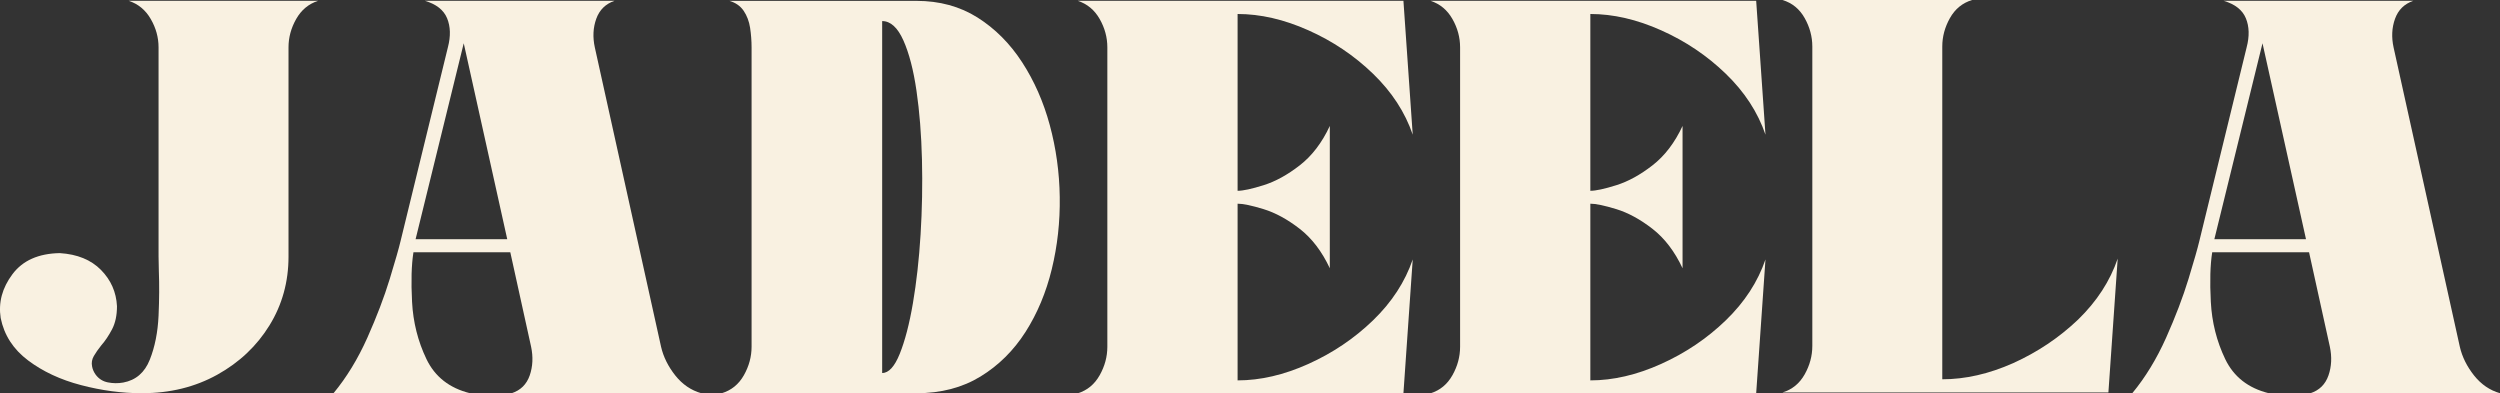 <?xml version="1.0" encoding="UTF-8"?>
<svg id="Layer_2" data-name="Layer 2" xmlns="http://www.w3.org/2000/svg" viewBox="0 0 521.9 82.09">
  <rect x="0" y="0" width="521.9" height="82.09" fill="#333333" stroke="none"/>
  <defs>
    <style>
      .cls-1 {
        fill: #f9f1e1;
        stroke-width: 0px;
      }
    </style>
  </defs>
  <g id="Layer_1-2" data-name="Layer 1">
    <g>
      <path class="cls-1" d="M31.47,3.97c-1.08-1.88-2.62-3.15-4.6-3.8h39.53c-1.98.65-3.5,1.91-4.57,3.8-1.07,1.89-1.6,3.86-1.6,5.91v43.7c0,5.26-1.32,10.04-3.97,14.34-2.65,4.3-6.28,7.74-10.91,10.31-4.63,2.57-9.88,3.86-15.74,3.86-4.15,0-8.38-.56-12.68-1.69-4.3-1.12-8-2.85-11.08-5.17S.86,69.96.14,66.38c-.5-3.24.32-6.28,2.46-9.14s5.43-4.32,9.88-4.4c3.66.23,6.52,1.4,8.6,3.51,2.08,2.11,3.19,4.64,3.34,7.57,0,1.9-.34,3.51-1.03,4.83-.69,1.31-1.45,2.45-2.29,3.4-.61.76-1.11,1.49-1.51,2.17-.4.69-.52,1.41-.37,2.17.11.61.36,1.18.74,1.71.65.88,1.5,1.42,2.57,1.63,1.07.21,2.13.22,3.2.03,2.63-.49,4.47-2.08,5.54-4.77,1.07-2.69,1.67-5.74,1.83-9.17.15-3.43.17-6.53.06-9.31-.04-1.18-.06-2.19-.06-3.03V9.88c0-2.06-.54-4.03-1.63-5.91Z"/>
      <path class="cls-1" d="M88.69.17h39.59c-1.87.65-3.13,1.89-3.8,3.74-.67,1.85-.77,3.84-.31,5.97l13.83,62.5c.49,2.13,1.49,4.13,2.97,6,1.49,1.87,3.29,3.1,5.43,3.71h-39.59c1.87-.61,3.12-1.85,3.77-3.71.65-1.87.74-3.87.29-6l-4.34-19.71h-20.22c-.42,2.63-.51,6.08-.29,10.34s1.23,8.25,3,11.94c1.77,3.7,4.81,6.08,9.11,7.14h-28.51c2.74-3.31,5.09-7.17,7.06-11.57,1.96-4.4,3.52-8.49,4.68-12.28,1.16-3.79,1.91-6.43,2.26-7.91l9.88-40.45c.61-2.32.55-4.35-.17-6.08-.72-1.73-2.27-2.94-4.63-3.63ZM86.75,49.93h19.14l-9.08-40.9-10.05,40.9Z"/>
      <path class="cls-1" d="M150.67,82.09c2.02-.61,3.56-1.87,4.63-3.77,1.07-1.9,1.6-3.88,1.6-5.94V9.88c0-1.37-.11-2.73-.31-4.08-.21-1.35-.66-2.53-1.34-3.54-.69-1.01-1.68-1.7-2.97-2.08h39.02c4.84,0,9.09,1.16,12.77,3.48,3.67,2.32,6.78,5.44,9.31,9.34,2.53,3.9,4.46,8.27,5.77,13.11,1.31,4.84,2.01,9.85,2.08,15.02.08,5.18-.48,10.2-1.66,15.05-1.18,4.86-3.01,9.23-5.48,13.11-2.48,3.88-5.61,6.99-9.4,9.31-3.79,2.32-8.25,3.49-13.4,3.49h-40.62ZM187.84,73.84c1.08-2.69,2-6.2,2.74-10.54.74-4.34,1.28-9.12,1.6-14.34.32-5.22.42-10.44.29-15.65-.13-5.22-.51-10-1.14-14.34-.63-4.34-1.54-7.85-2.74-10.54-1.2-2.68-2.68-4.03-4.43-4.03v73.47c1.37,0,2.6-1.34,3.68-4.03Z"/>
      <path class="cls-1" d="M258.36,42.5v36.91c4.76,0,9.68-1.14,14.77-3.43,5.08-2.29,9.59-5.32,13.51-9.11,3.92-3.79,6.68-8.03,8.28-12.71l-1.94,27.94h-67.98c1.98-.61,3.5-1.87,4.57-3.77,1.07-1.9,1.6-3.88,1.6-5.94V9.88c0-2.06-.53-4.03-1.6-5.91-1.07-1.88-2.59-3.15-4.57-3.8h67.98l1.94,27.94c-1.6-4.68-4.36-8.92-8.28-12.71-3.92-3.79-8.43-6.82-13.51-9.08-5.08-2.27-10.01-3.4-14.77-3.4v36.91c1.14,0,2.95-.39,5.43-1.17,2.48-.78,4.99-2.16,7.54-4.14,2.55-1.98,4.65-4.72,6.28-8.23v29.71c-1.64-3.5-3.73-6.25-6.28-8.23-2.55-1.98-5.07-3.35-7.54-4.11-2.48-.76-4.28-1.14-5.43-1.14Z"/>
      <path class="cls-1" d="M332,42.5v36.91c4.76,0,9.68-1.14,14.77-3.43,5.08-2.29,9.59-5.32,13.51-9.11,3.92-3.79,6.68-8.03,8.28-12.71l-1.94,27.94h-67.98c1.98-.61,3.5-1.87,4.57-3.77,1.07-1.9,1.6-3.88,1.6-5.94V9.88c0-2.06-.53-4.03-1.6-5.91-1.07-1.88-2.59-3.15-4.57-3.8h67.98l1.94,27.94c-1.6-4.68-4.36-8.92-8.28-12.71-3.92-3.79-8.43-6.82-13.51-9.08-5.08-2.27-10.01-3.4-14.77-3.4v36.91c1.14,0,2.95-.39,5.43-1.17,2.48-.78,4.99-2.16,7.54-4.14,2.55-1.98,4.65-4.72,6.28-8.23v29.71c-1.64-3.5-3.73-6.25-6.28-8.23-2.55-1.98-5.07-3.35-7.54-4.11-2.48-.76-4.28-1.14-5.43-1.14Z"/>
      <path class="cls-1" d="M433.81,66.73c3.92-3.81,6.68-8.05,8.28-12.74l-1.94,27.94h-68.04c2.02-.61,3.56-1.87,4.63-3.77,1.07-1.9,1.6-3.88,1.6-5.94V9.71c0-2.06-.53-4.04-1.6-5.94-1.07-1.9-2.61-3.16-4.63-3.77h39.59c-2.02.61-3.56,1.87-4.63,3.77-1.07,1.91-1.6,3.88-1.6,5.94v69.47c4.8,0,9.73-1.12,14.8-3.37,5.06-2.29,9.58-5.31,13.54-9.08Z"/>
      <path class="cls-1" d="M464.2.17h39.59c-1.87.65-3.13,1.89-3.8,3.74-.67,1.85-.77,3.84-.31,5.97l13.83,62.5c.49,2.13,1.49,4.13,2.97,6,1.49,1.87,3.29,3.1,5.43,3.71h-39.59c1.87-.61,3.12-1.85,3.77-3.71.65-1.87.74-3.87.29-6l-4.34-19.71h-20.22c-.42,2.63-.51,6.08-.29,10.34s1.23,8.25,3,11.94c1.77,3.7,4.81,6.08,9.11,7.14h-28.51c2.74-3.31,5.09-7.17,7.06-11.57,1.96-4.4,3.52-8.49,4.68-12.28,1.16-3.79,1.91-6.43,2.26-7.91l9.88-40.45c.61-2.32.55-4.35-.17-6.08-.72-1.73-2.27-2.94-4.63-3.63ZM462.26,49.93h19.14l-9.08-40.9-10.05,40.9Z"/>
    </g>
  </g>
</svg>